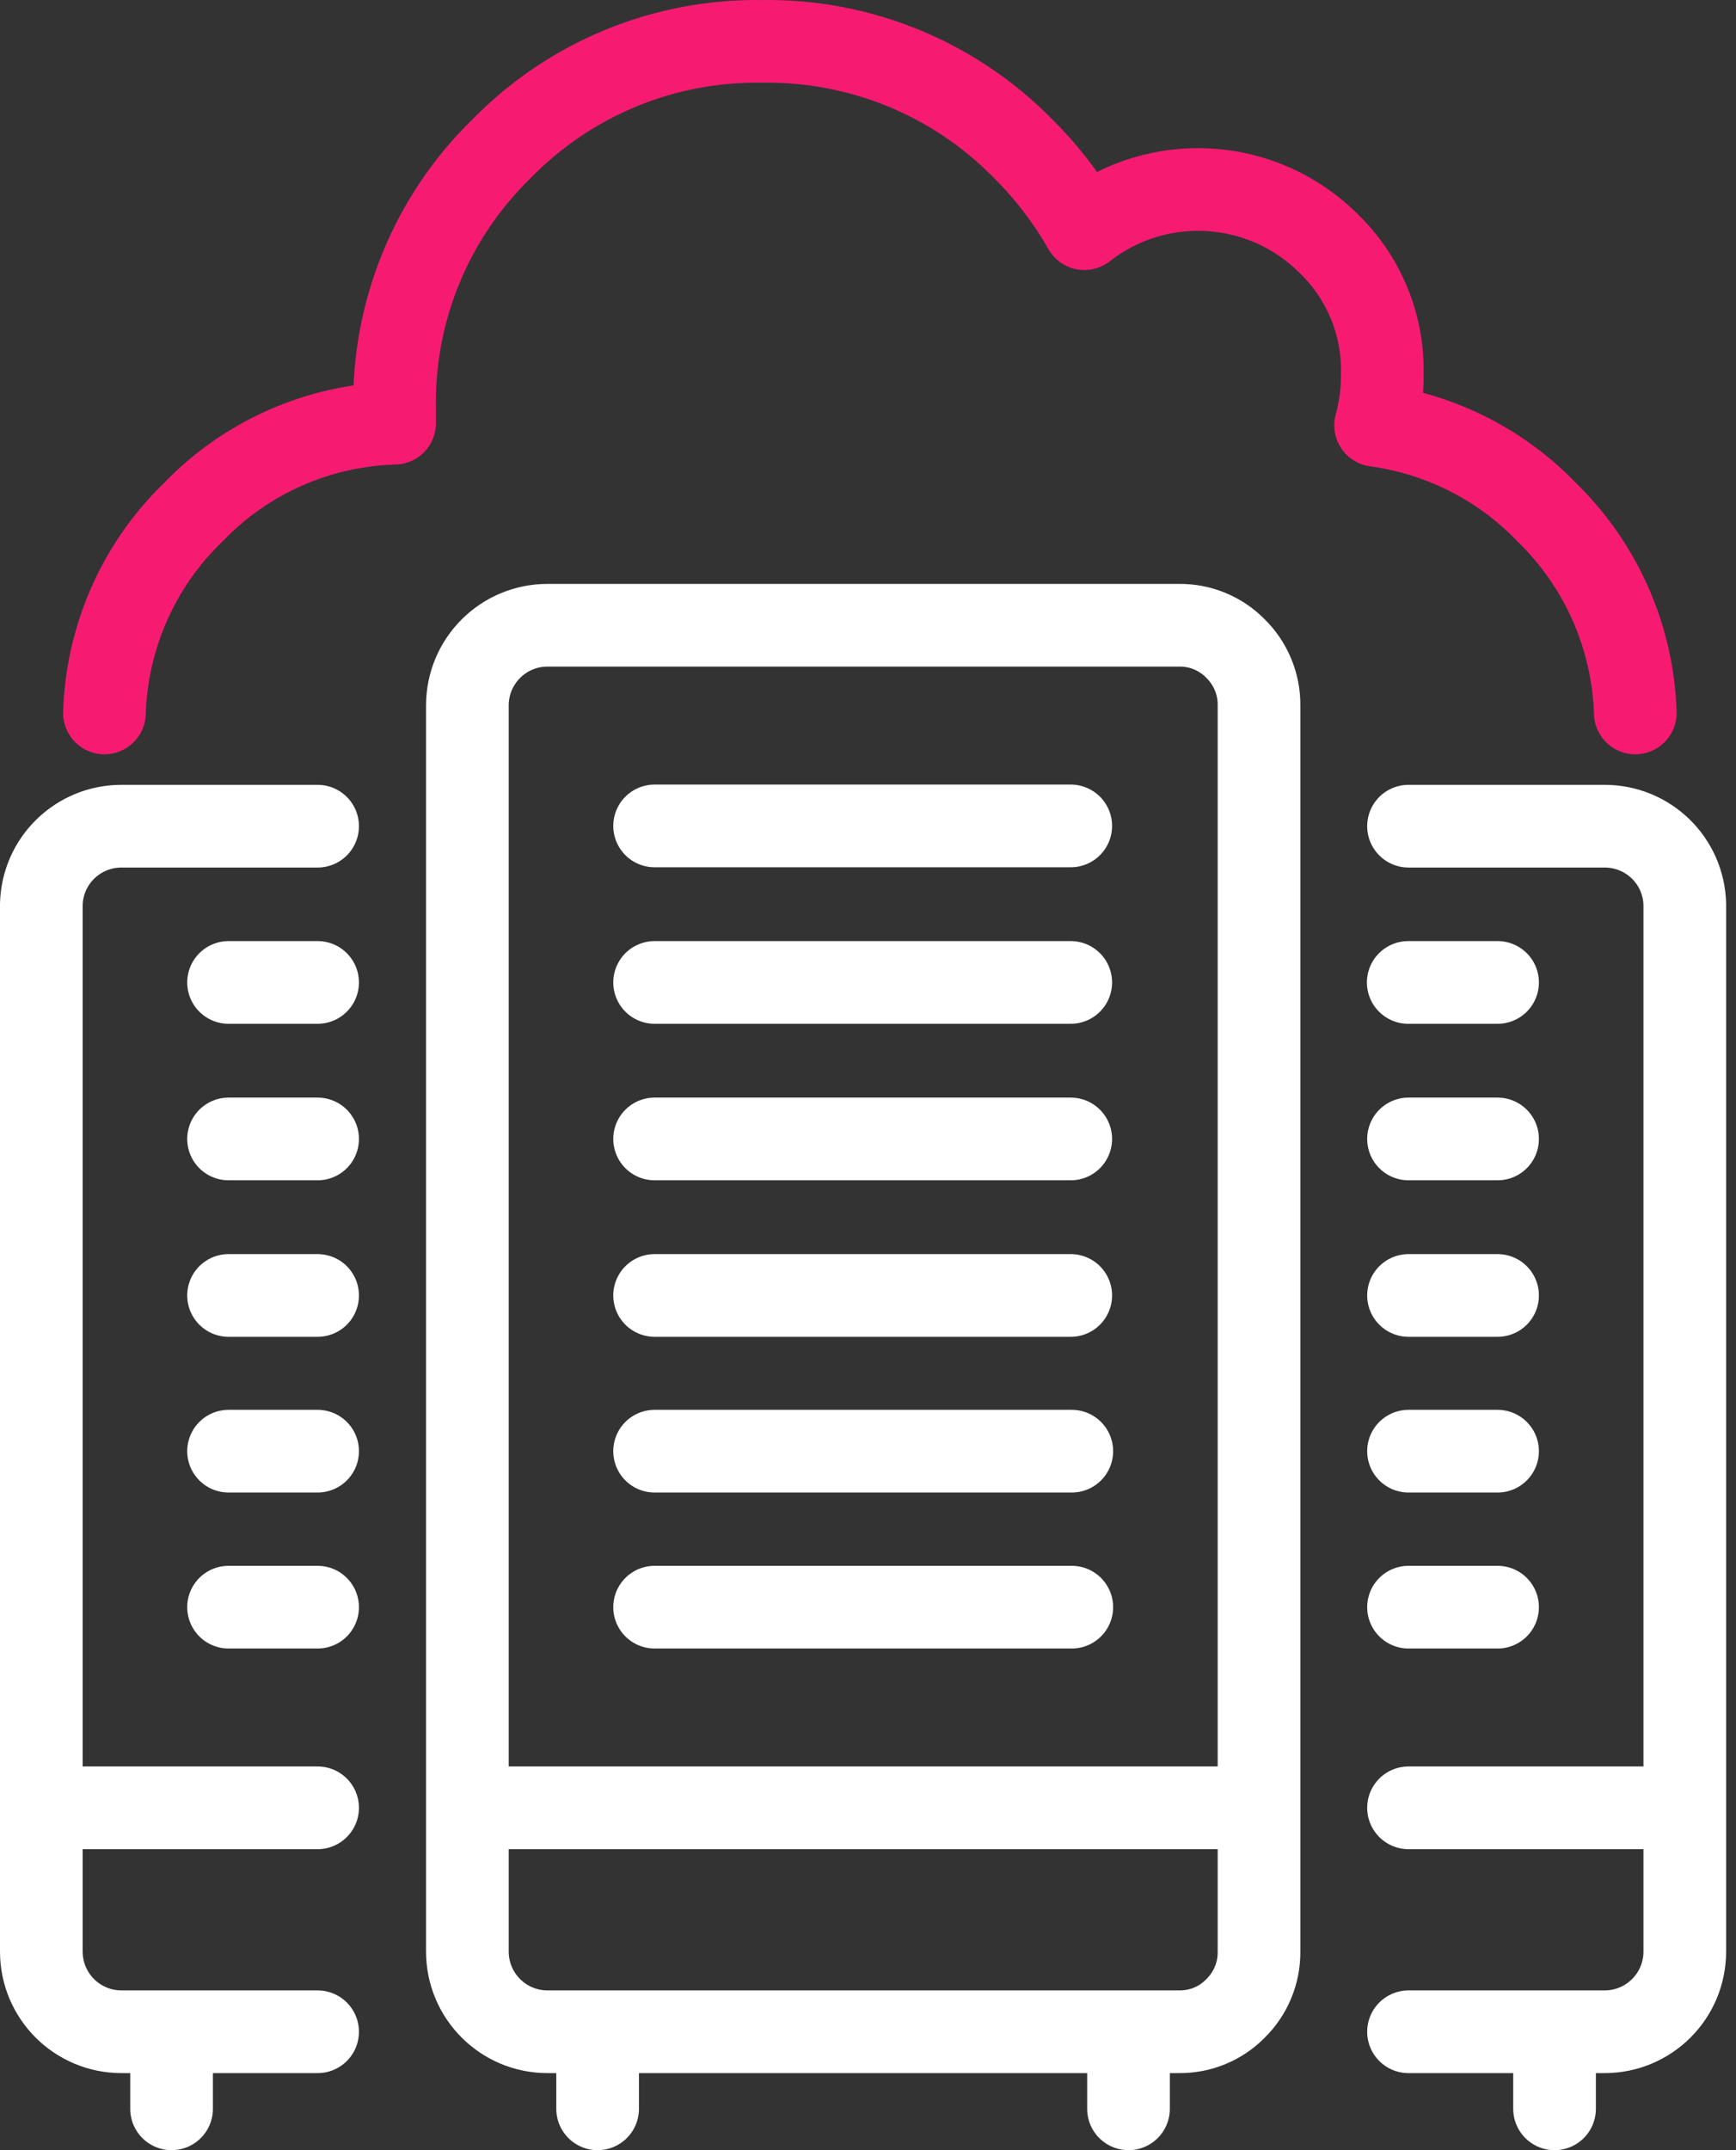 <svg width="84" height="104" viewBox="0 0 84 104" fill="none" xmlns="http://www.w3.org/2000/svg">
<rect x="0" y="0" width="84" height="104" fill="#333333" stroke="none"/>
<path d="M68.141 47.519H72.463M68.154 39.961H77.64C79.749 39.961 81.471 41.63 81.522 43.74V94.391C81.522 96.539 79.788 98.273 77.64 98.273H75.22V102M22.615 87.441V34.125C22.615 31.976 24.349 30.242 26.497 30.242H57.038C58.073 30.229 59.057 30.631 59.781 31.368C60.519 32.093 60.933 33.089 60.92 34.125V87.441M22.615 87.441H60.92M22.615 87.441V94.391C22.615 96.539 24.349 98.273 26.497 98.273H28.917M60.92 87.441V94.391C60.933 95.426 60.519 96.422 59.781 97.147C59.057 97.885 58.073 98.286 57.038 98.273H54.605M72.463 55.089H68.154M68.154 62.659H72.463M68.154 77.736H72.463M72.463 70.191H68.154M54.605 102V98.273M54.605 98.273H28.917M28.917 98.273V102M75.155 98.273H68.154M81.522 87.441H68.154M15.368 39.961H5.882C3.773 39.961 2.052 41.63 2 43.74V87.441M2 87.441H15.368M2 87.441V94.391C2 96.539 3.734 98.273 5.882 98.273H15.368M15.368 47.519H11.059M11.059 70.191H15.368M15.368 77.736H11.059M15.368 62.659H11.059M11.059 55.089H15.368M8.302 102V98.273M31.674 55.089H51.81M51.81 39.948H31.674M51.81 47.519H31.674M51.81 62.659H31.674M31.674 70.191H51.861M51.861 77.736H31.674" stroke="white" stroke-width="4" stroke-linecap="round" stroke-linejoin="round"/>
<path d="M79.127 34.484C79.011 30.809 77.471 27.328 74.831 24.765C72.631 22.475 69.707 21 66.562 20.573C66.782 19.757 66.898 18.916 66.885 18.075C66.937 15.707 65.993 13.429 64.297 11.786C61.101 8.589 56.028 8.279 52.469 11.061C51.654 9.637 50.657 8.33 49.493 7.179C46.18 3.801 41.612 1.925 36.875 2.002C32.139 1.925 27.584 3.801 24.271 7.192C20.88 10.492 19.004 15.047 19.094 19.783V20.469C15.406 20.573 11.912 22.113 9.363 24.765C6.71 27.315 5.17 30.809 5.053 34.484" stroke="#F61B71" stroke-width="4" stroke-linecap="round" stroke-linejoin="round"/>
</svg>
